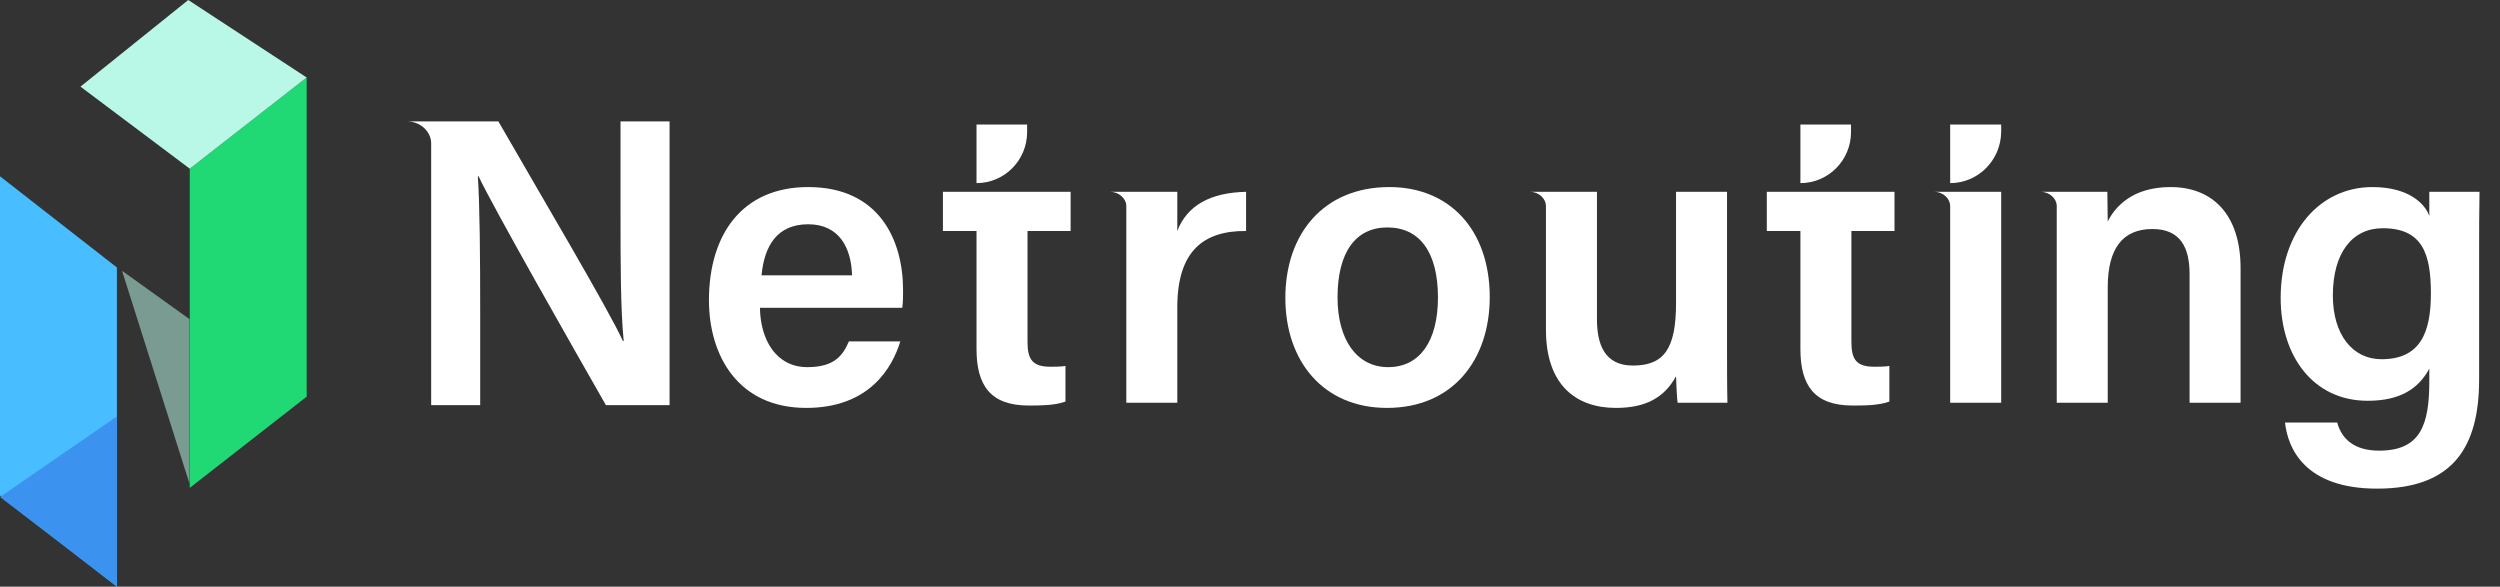 <svg width="277" height="65" viewBox="0 0 277 65" fill="none" xmlns="http://www.w3.org/2000/svg">
<rect x="0" y="0" width="277" height="65" fill="#333333" stroke="none"/>
<g clip-path="url(#clip0_1_2575)">
<path d="M-6.10352e-05 19.534L12.953 29.637V65L-6.10352e-05 54.896V19.534Z" fill="#48BDFF"/>
<path d="M33.979 8.588L21.027 18.692V54.054L33.979 43.951V8.588Z" fill="#21D974"/>
<path d="M13.522 30.004L20.994 53.58V35.358L13.522 30.004Z" fill="#B9F7E7" fill-opacity="0.53"/>
<path d="M12.953 46.14L-6.10352e-05 55.064L12.953 64.999" fill="#3B93EF"/>
<path d="M33.979 8.588L20.858 0L8.915 9.598L21.026 18.692L33.979 8.588Z" fill="#B9F7E7"/>
<path d="M68.755 13.448V23.797C68.755 28.927 68.755 34.233 69.106 37.785H69.018C67.485 34.365 59.338 20.64 55.22 13.448H45.058C46.678 13.448 47.773 14.676 47.773 15.86V44.889H53.205V34.321C53.205 28.664 53.161 22.569 52.942 19.543H53.03C54.738 23.139 63.499 38.531 67.135 44.889H74.187V13.448H68.755Z" fill="white"/>
<path d="M100.06 32.172C100.06 26.603 97.432 20.727 89.547 20.727C82.188 20.727 78.552 26.033 78.552 33.268C78.552 39.364 81.75 45.196 89.328 45.196C96.337 45.196 98.877 40.723 99.753 37.829H94.059C93.402 39.32 92.526 40.679 89.459 40.679C85.999 40.679 84.247 37.654 84.203 34.102H99.972C100.06 33.444 100.06 32.918 100.06 32.172ZM84.378 30.506C84.685 27.261 86.086 24.849 89.547 24.849C92.964 24.849 94.322 27.436 94.409 30.506H84.378Z" fill="white"/>
<path d="M118.624 25.595V21.253H113.849H108.198H104.475V25.595H108.198V38.662C108.198 42.696 109.732 44.933 113.981 44.933C115.207 44.933 116.872 44.933 118.054 44.494V40.548C117.529 40.635 116.828 40.635 116.39 40.635C114.375 40.635 113.849 39.802 113.849 37.873V25.595H118.624ZM113.805 14.632V13.799H108.198V20.289C111.309 20.289 113.805 17.745 113.805 14.632Z" fill="white"/>
<path d="M130.444 25.595V21.253H122.998C123.961 21.253 124.706 21.955 124.794 22.7C124.794 24.06 124.794 25.638 124.794 27.612V44.626H130.444V34.058C130.444 27.831 133.335 25.551 138.066 25.595V21.253C134.124 21.341 131.539 22.744 130.444 25.595Z" fill="white"/>
<path d="M153.938 20.727C146.666 20.727 142.417 25.901 142.417 33.005C142.417 40.021 146.623 45.196 153.675 45.196C160.99 45.196 165.064 39.846 165.064 32.918C165.064 25.551 160.684 20.727 153.938 20.727ZM153.806 40.679C150.346 40.679 148.199 37.654 148.199 32.962C148.199 27.875 150.258 25.2 153.719 25.2C157.311 25.2 159.326 27.962 159.326 32.962C159.326 37.741 157.354 40.679 153.806 40.679Z" fill="white"/>
<path d="M191.354 37.829V21.253H185.704V33.619C185.704 38.662 184.346 40.504 180.929 40.504C177.775 40.504 176.943 38.136 176.943 35.373V21.253H169.496C170.548 21.253 171.292 22.043 171.292 22.832V36.557C171.292 42.609 174.578 45.196 179.046 45.196C182.287 45.196 184.39 44.099 185.704 41.688C185.748 42.696 185.791 44.012 185.879 44.626H191.398C191.354 42.784 191.354 40.109 191.354 37.829Z" fill="white"/>
<path d="M209.91 25.595V21.253H205.136H199.485H195.762V25.595H199.485V38.662C199.485 42.696 201.018 44.933 205.267 44.933C206.493 44.933 208.158 44.933 209.341 44.494V40.548C208.815 40.635 208.114 40.635 207.676 40.635C205.661 40.635 205.136 39.802 205.136 37.873V25.595H209.91ZM205.092 14.632V13.799H199.485V20.289C202.595 20.289 205.092 17.745 205.092 14.632Z" fill="white"/>
<path d="M214.284 21.253C215.335 21.253 216.08 22.043 216.08 22.832V44.626H221.731V21.253H214.284ZM221.731 14.632V13.799H216.08V20.289C219.19 20.289 221.687 17.745 221.731 14.632Z" fill="white"/>
<path d="M240.502 20.727C236.297 20.727 234.369 22.876 233.537 24.542C233.537 23.797 233.493 21.253 233.493 21.253H226.09C227.098 21.253 227.843 21.999 227.886 22.744C227.886 24.148 227.886 25.682 227.886 27.129V44.626H233.537V31.821C233.537 27.524 235.202 25.375 238.487 25.375C241.597 25.375 242.605 27.436 242.605 30.374V44.626H248.255V29.716C248.255 23.709 245.101 20.727 240.502 20.727Z" fill="white"/>
<path d="M269.168 21.253C269.168 21.297 269.168 23.928 269.168 23.928C268.73 22.657 266.978 20.727 262.86 20.727C257.078 20.727 252.698 25.595 252.698 33.005C252.698 39.495 256.334 44.406 262.335 44.406C265.927 44.406 267.942 43.091 269.168 40.855V42.214C269.168 47.081 268.204 49.932 263.605 49.932C260.977 49.932 259.487 48.748 258.962 46.818H253.18C253.486 49.625 255.326 54.141 263.386 54.141C271.796 54.141 274.687 49.537 274.687 42.038V27.962C274.687 25.726 274.687 23.095 274.731 21.253H269.168ZM263.868 39.802C260.67 39.802 258.48 37.083 258.48 32.742C258.48 27.962 260.67 25.288 263.999 25.288C268.423 25.288 269.343 28.138 269.343 32.523C269.343 36.864 268.161 39.802 263.868 39.802Z" fill="white"/>
</g>
<defs>
<clipPath id="clip0_1_2575">
<rect width="277" height="65" fill="white"/>
</clipPath>
</defs>
</svg>
